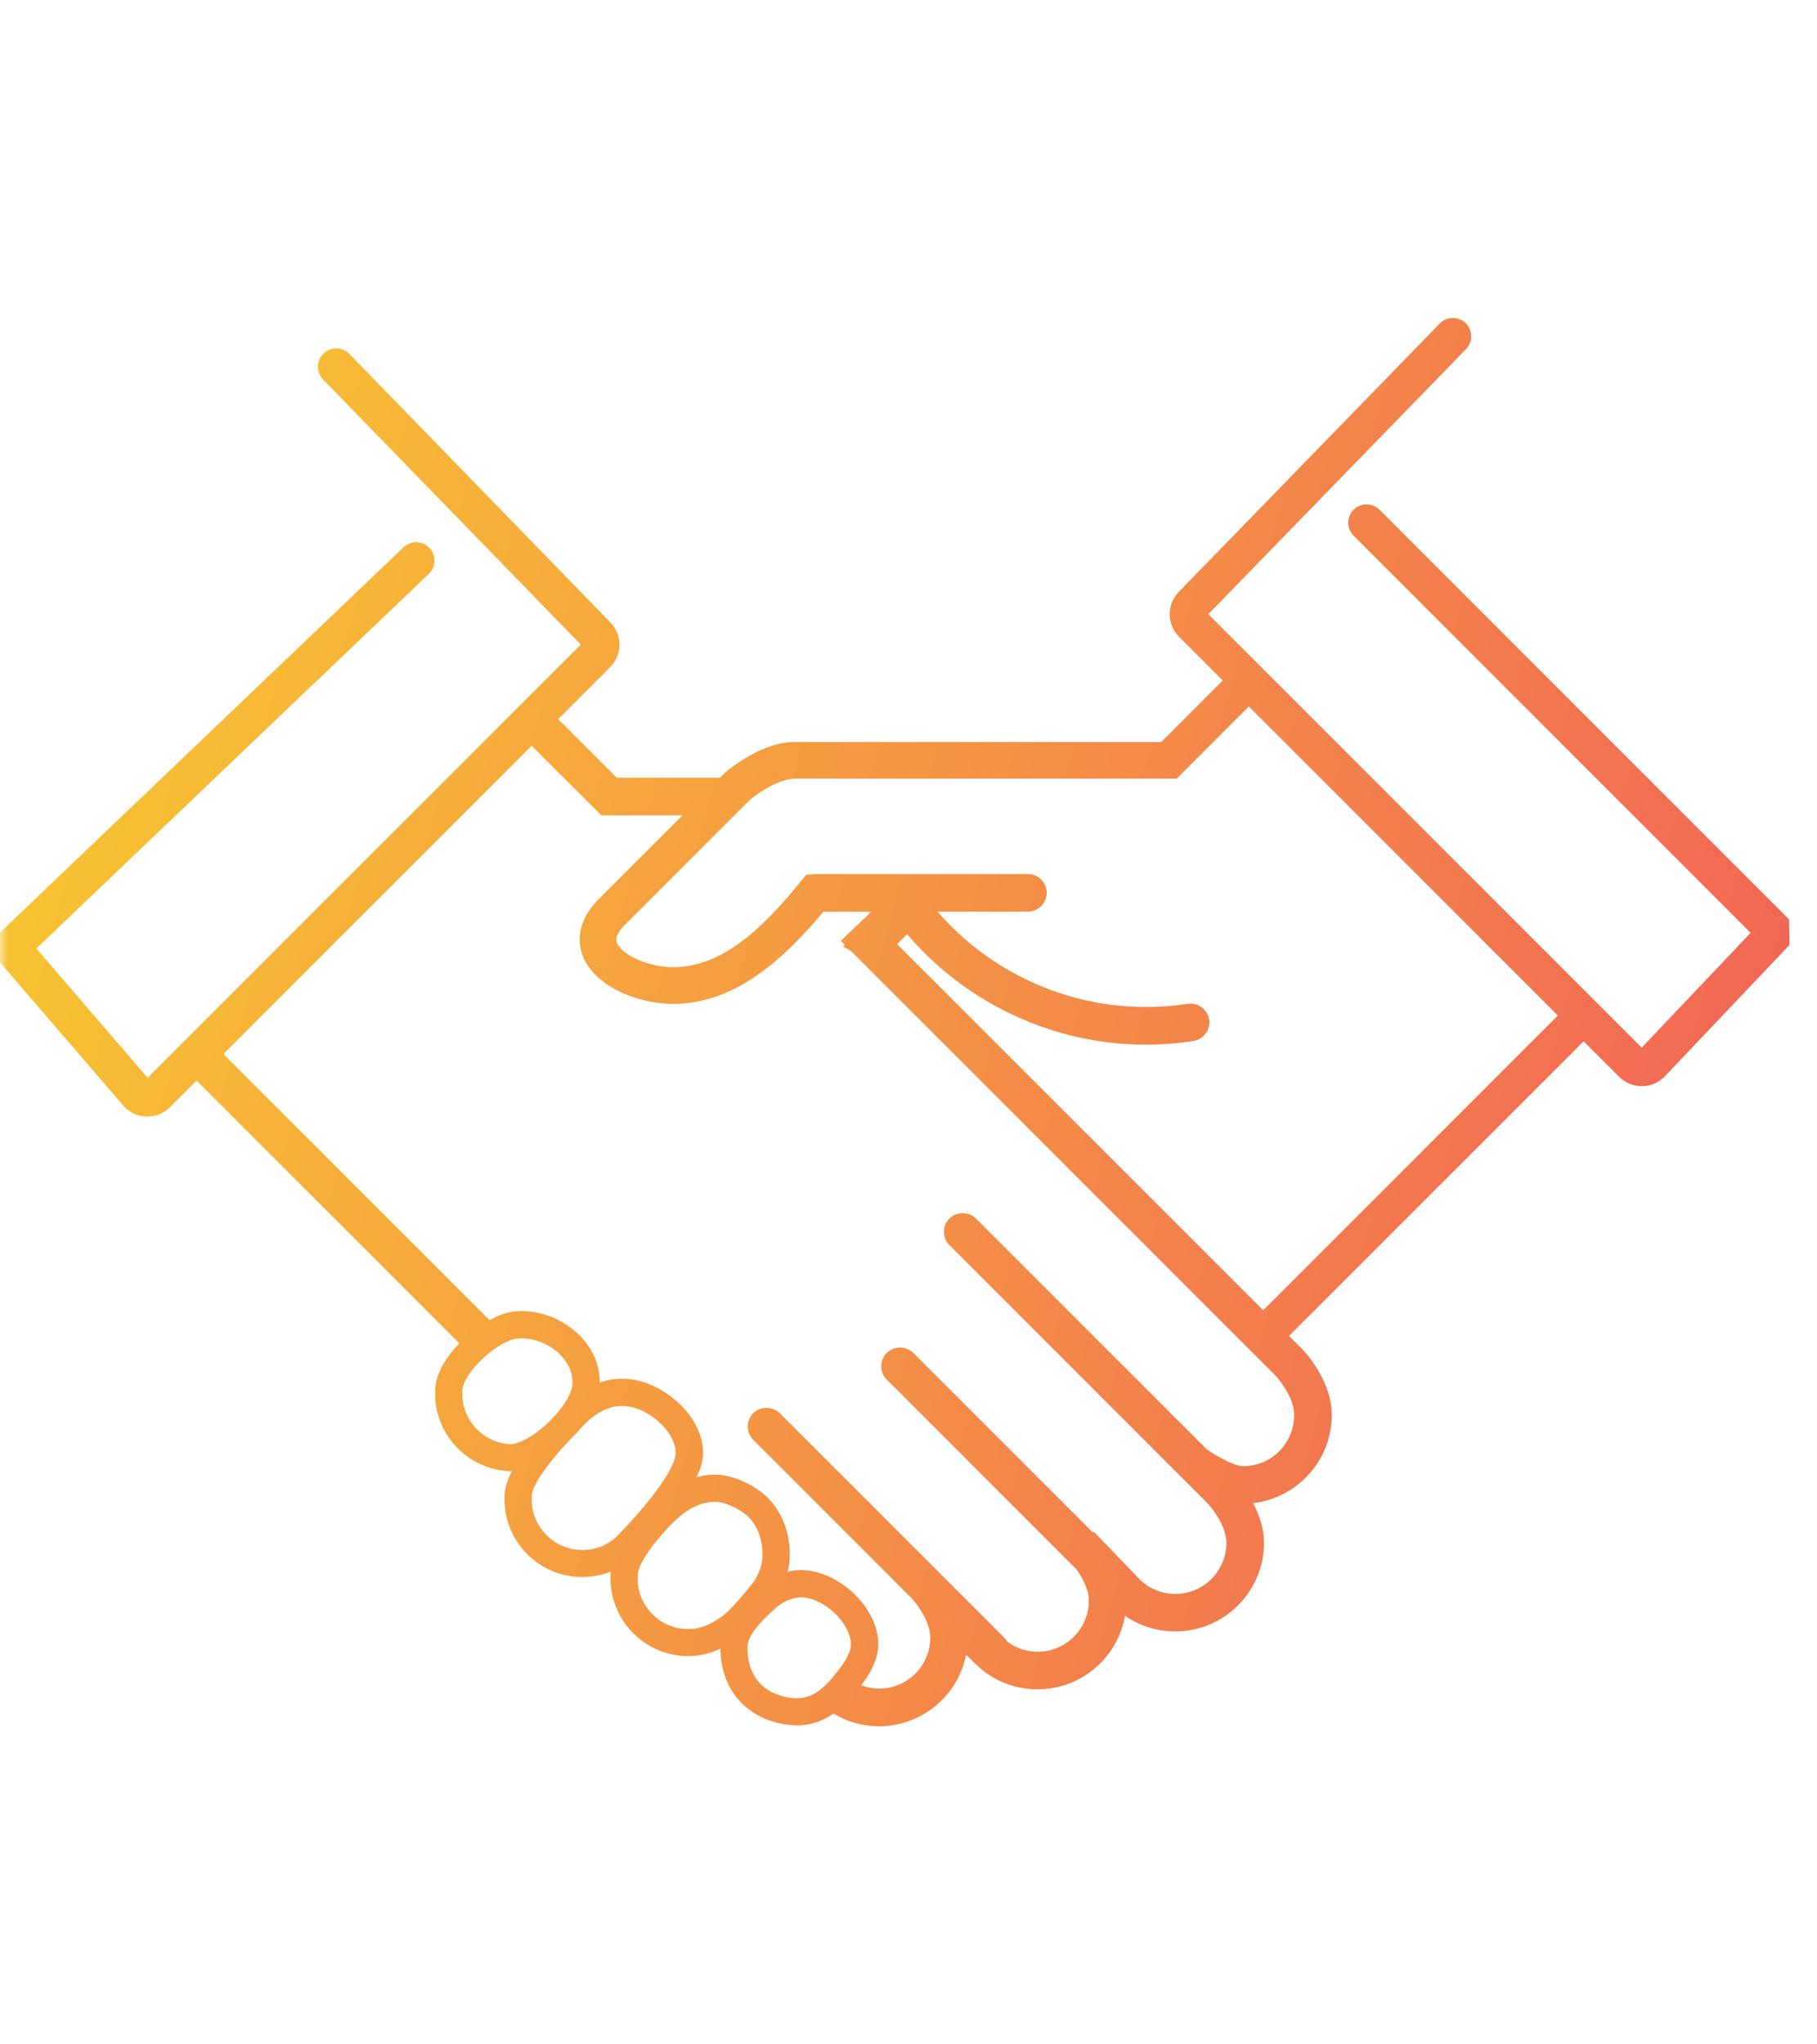 <svg width="120" height="135" viewBox="0 0 120 135" fill="none" xmlns="http://www.w3.org/2000/svg">
<mask id="mask0_1_1232" style="mask-type:alpha" maskUnits="userSpaceOnUse" x="0" y="0" width="120" height="135">
<path d="M0 0H120V135H0V0Z" fill="#D9D9D9"/>
</mask>
<g mask="url(#mask0_1_1232)">
<g clip-path="url(#clip0_1_1232)">
<path d="M118.163 60.72L91.106 33.661C90.634 33.19 89.865 33.19 89.393 33.661C88.922 34.132 88.922 34.902 89.393 35.373L115.618 61.6L108.422 69.181L79.802 40.559L96.82 23.054C97.287 22.573 97.277 21.808 96.796 21.341C96.315 20.875 95.55 20.884 95.084 21.366L77.868 39.068C77.045 39.891 77.045 41.228 77.868 42.05L80.754 44.937L76.694 48.997H52.485C50.306 48.997 48.156 50.786 47.92 50.993L47.852 51.056C47.852 51.056 47.742 51.166 47.55 51.359H40.738L36.866 47.486L40.291 44.061C41.114 43.239 41.114 41.901 40.301 41.093L23.075 23.372C22.609 22.89 21.844 22.881 21.363 23.348C20.882 23.814 20.872 24.579 21.339 25.06L38.357 42.565L9.751 71.173L2.401 62.634L28.323 37.894C28.804 37.432 28.823 36.667 28.362 36.182C27.9 35.701 27.135 35.681 26.649 36.143L-0.1 61.677L-0.182 63.341L8.183 73.054L8.246 73.121C8.645 73.515 9.174 73.732 9.732 73.732C10.29 73.732 10.824 73.515 11.223 73.116L12.984 71.356L30.334 88.707C29.468 89.602 28.828 90.655 28.751 91.617C28.645 92.988 29.078 94.316 29.973 95.36C30.868 96.403 32.114 97.034 33.485 97.139C33.552 97.139 33.619 97.149 33.691 97.149C33.73 97.149 33.773 97.144 33.812 97.139C33.552 97.649 33.369 98.145 33.331 98.597C33.109 101.425 35.231 103.903 38.059 104.124C38.194 104.134 38.328 104.139 38.463 104.139C39.108 104.139 39.743 104.014 40.334 103.783C40.334 103.797 40.334 103.807 40.334 103.821C40.228 105.192 40.661 106.52 41.556 107.564C42.451 108.607 43.697 109.242 45.067 109.348C45.193 109.358 45.318 109.363 45.443 109.363C46.159 109.363 46.876 109.194 47.578 108.867C47.612 111.561 49.262 113.476 51.912 113.88C52.148 113.918 52.384 113.937 52.61 113.937C53.601 113.937 54.404 113.606 55.048 113.158C55.948 113.702 56.977 113.995 58.055 113.995C60.883 113.995 63.279 111.97 63.803 109.262L64.395 109.849C65.501 110.95 66.968 111.556 68.527 111.556C71.393 111.556 73.818 109.469 74.299 106.703C75.27 107.371 76.43 107.732 77.618 107.732C80.85 107.732 83.477 105.105 83.477 101.873C83.477 100.882 83.13 99.963 82.76 99.261C85.675 98.924 87.955 96.427 87.955 93.44C87.955 91.213 86.242 89.342 86.04 89.13L85.131 88.221L104.588 68.763L106.936 71.11C107.335 71.505 107.864 71.726 108.427 71.726C108.99 71.726 109.514 71.51 109.913 71.115L118.182 62.403L118.158 60.715L118.163 60.72ZM33.691 95.364C33.667 95.364 33.643 95.364 33.619 95.364C32.724 95.297 31.916 94.883 31.334 94.205C30.752 93.527 30.469 92.661 30.541 91.766C30.632 90.621 32.85 88.543 34.139 88.399C34.24 88.389 34.346 88.38 34.451 88.38C35.389 88.38 36.385 88.813 37.054 89.515C37.419 89.9 37.847 90.54 37.804 91.391C37.737 92.8 35.077 95.364 33.691 95.364ZM40.608 101.575C39.94 102.133 39.084 102.416 38.203 102.344C36.361 102.2 34.98 100.588 35.12 98.746C35.192 97.837 36.856 95.826 38.02 94.691L38.078 94.628C39.108 93.411 40.06 92.844 41.061 92.844C41.253 92.844 41.455 92.863 41.657 92.906C43.042 93.19 44.673 94.638 44.62 96.009C44.572 97.178 42.254 99.958 40.608 101.575ZM47.684 106.736C46.828 107.357 46.039 107.636 45.202 107.568C44.312 107.501 43.499 107.087 42.917 106.409C42.335 105.731 42.051 104.86 42.124 103.97C42.157 103.532 42.508 102.667 43.971 101.041C45.106 99.78 46.068 99.218 47.179 99.169H47.227C47.814 99.169 48.757 99.578 49.324 100.074C50.152 100.795 50.402 101.974 50.354 102.83C50.33 103.359 50.142 103.893 49.791 104.432C49.493 104.822 48.358 106.246 47.689 106.736H47.684ZM56.126 108.997C55.919 109.613 55.578 110.041 55.145 110.575L55.058 110.681C54.111 111.859 53.254 112.278 52.177 112.114C50.354 111.835 49.353 110.647 49.363 108.766C49.363 108.049 50.133 107.227 50.71 106.669C51.407 105.991 51.797 105.678 52.557 105.514C52.663 105.49 52.783 105.481 52.898 105.481C53.822 105.481 54.952 106.159 55.645 107.121C56.126 107.79 56.304 108.473 56.126 108.997ZM85.473 93.45C85.473 95.311 83.958 96.822 82.101 96.822C81.596 96.822 80.475 96.254 79.705 95.711L64.457 80.466C63.986 79.995 63.168 79.995 62.702 80.466C62.216 80.948 62.216 81.736 62.702 82.222L79.797 99.319C79.927 99.468 80.995 100.69 80.995 101.882C80.995 103.744 79.484 105.255 77.623 105.255C76.742 105.255 75.91 104.918 75.285 104.312L72.25 101.156L72.192 101.214L60.32 89.342C59.849 88.875 59.031 88.875 58.565 89.342C58.329 89.577 58.199 89.89 58.199 90.222C58.199 90.554 58.329 90.867 58.565 91.102L71.105 103.643C71.456 104.139 71.908 104.927 71.908 105.702C71.908 107.564 70.393 109.074 68.536 109.074C67.795 109.074 67.084 108.834 66.506 108.391C66.453 108.3 66.391 108.213 66.314 108.136L62.081 103.903L61.778 103.595L51.499 93.32C51.032 92.853 50.214 92.853 49.743 93.32C49.262 93.806 49.262 94.595 49.743 95.076L60.234 105.567C60.272 105.611 61.436 106.9 61.436 108.136C61.436 109.998 59.921 111.508 58.065 111.508C57.651 111.508 57.252 111.426 56.876 111.287C57.247 110.806 57.603 110.272 57.843 109.555C58.204 108.478 57.939 107.203 57.117 106.063C56.092 104.634 54.404 103.682 52.913 103.682C52.667 103.682 52.427 103.706 52.196 103.754C52.134 103.768 52.081 103.787 52.018 103.802C52.09 103.508 52.138 103.21 52.153 102.912C52.235 101.262 51.619 99.694 50.508 98.722C49.56 97.895 48.141 97.332 47.102 97.375C46.717 97.39 46.352 97.447 46.015 97.539C46.255 97.019 46.41 96.519 46.429 96.076C46.52 93.724 44.187 91.593 42.032 91.146C41.71 91.078 41.388 91.045 41.075 91.045C40.575 91.045 40.089 91.131 39.608 91.295C39.617 90.198 39.185 89.13 38.367 88.274C37.357 87.216 35.894 86.576 34.466 86.576C34.297 86.576 34.12 86.585 33.951 86.605C33.456 86.662 32.893 86.864 32.33 87.177L14.754 69.605L35.11 49.247L39.718 53.841H45.077C43.014 55.904 40.416 58.502 39.56 59.358C37.944 60.975 38.213 62.451 38.516 63.187C39.348 65.203 42.196 66.29 44.447 66.29C48.603 66.29 51.792 63.288 54.38 60.205H57.54L55.529 62.129L55.789 62.389L55.679 62.499C55.861 62.6 56.044 62.706 56.217 62.817L84.27 90.871C84.318 90.924 85.478 92.213 85.478 93.45H85.473ZM83.419 86.518L59.248 62.346L59.907 61.687C63.813 66.276 69.599 68.984 75.66 68.984C76.723 68.984 77.781 68.902 78.811 68.743C79.484 68.638 79.956 68.003 79.855 67.329C79.754 66.665 79.119 66.184 78.44 66.29C77.526 66.43 76.593 66.497 75.665 66.497C70.388 66.497 65.352 64.164 61.917 60.2H67.887C68.57 60.2 69.128 59.642 69.128 58.959C69.128 58.276 68.57 57.718 67.887 57.718H53.846C53.755 57.718 53.663 57.732 53.577 57.752H53.259L53.023 58.04C52.927 58.127 52.846 58.223 52.783 58.334C50.402 61.23 47.742 63.87 44.442 63.87C42.884 63.87 41.089 63.091 40.748 62.264C40.7 62.148 40.551 61.788 41.267 61.076C42.696 59.647 49.007 53.336 49.536 52.806C50.003 52.417 51.422 51.421 52.494 51.421H77.709L82.476 46.649L102.886 67.06L83.428 86.518H83.419Z" fill="url(#paint0_linear_1_1232)"/>
</g>
</g>
<defs>
<linearGradient id="paint0_linear_1_1232" x1="-0.182" y1="20.998" x2="127.405" y2="55.842" gradientUnits="userSpaceOnUse">
<stop stop-color="#F8CC2F"/>
<stop offset="1" stop-color="#F16157"/>
</linearGradient>
<clipPath id="clip0_1_1232">
<rect width="118.364" height="93" fill="white" transform="translate(-0.182 21)"/>
</clipPath>
</defs>
</svg>
